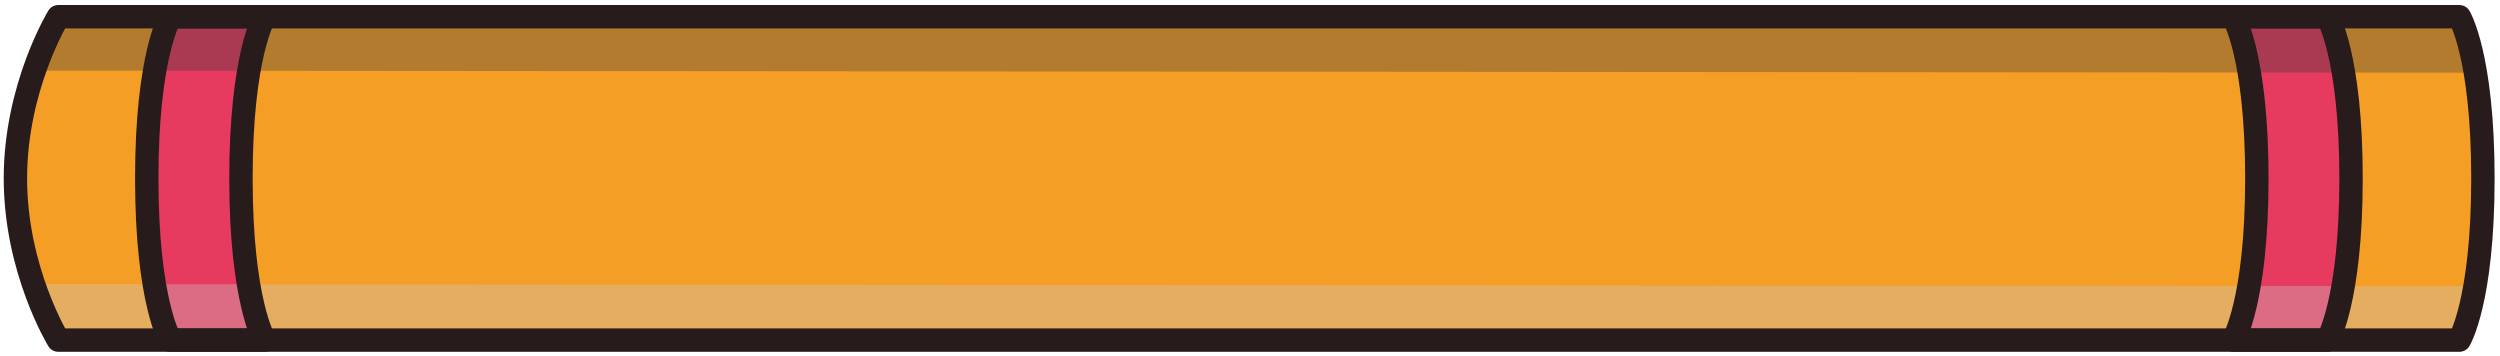 <svg width="449" height="64" viewBox="0 0 449 64" fill="none" xmlns="http://www.w3.org/2000/svg">
<path d="M10.475 3C10.475 3 2.768 15.595 2.768 32.043C2.768 48.491 10.475 61.086 10.475 61.086H441.703C441.703 61.086 445.933 54.131 445.933 32.043C445.933 9.955 441.703 3 441.703 3H10.475Z" fill="#F59E26"/>
<path d="M26.357 32.043C26.357 54.131 30.587 61.086 30.587 61.086H47.505C47.505 61.086 43.276 54.131 43.276 32.043C43.276 9.955 47.505 3 47.505 3H30.587C30.587 3 26.357 9.955 26.357 32.043Z" fill="#E73A5F"/>
<path d="M422.247 32.043C422.247 9.955 418.018 3 418.018 3H401.1C401.1 3 405.329 9.955 405.329 32.043C405.329 54.131 401.1 61.086 401.1 61.086H418.018C418.018 61.086 422.247 54.131 422.247 32.043Z" fill="#E73A5F"/>
<g style="mix-blend-mode:multiply" opacity="0.35">
<path d="M7.658 12.775C10.008 6.666 12.076 3 12.076 3H441.142C441.142 3 442.74 5.82 444.338 13.057L7.658 12.681V12.775Z" fill="#3A3A3A"/>
</g>
<g style="mix-blend-mode:lighten" opacity="0.35">
<path d="M444.338 51.311C441.988 57.421 439.921 61.086 439.921 61.086H10.854C10.854 61.086 9.256 58.267 7.658 51.029L444.338 51.405V51.311Z" fill="#C8C8C8"/>
</g>
<path d="M10.475 3C10.475 3 2.768 15.595 2.768 32.043C2.768 48.491 10.475 61.086 10.475 61.086H441.703C441.703 61.086 445.933 54.131 445.933 32.043C445.933 9.955 441.703 3 441.703 3H10.475Z" stroke="#281B1B" stroke-width="4.2" stroke-linecap="round" stroke-linejoin="round"/>
<path d="M26.357 32.043C26.357 54.131 30.587 61.086 30.587 61.086H47.505C47.505 61.086 43.276 54.131 43.276 32.043C43.276 9.955 47.505 3 47.505 3H30.587C30.587 3 26.357 9.955 26.357 32.043Z" stroke="#281B1B" stroke-width="4.2" stroke-linecap="round" stroke-linejoin="round"/>
<path d="M422.247 32.043C422.247 9.955 418.018 3 418.018 3H401.1C401.1 3 405.329 9.955 405.329 32.043C405.329 54.131 401.1 61.086 401.1 61.086H418.018C418.018 61.086 422.247 54.131 422.247 32.043Z" stroke="#281B1B" stroke-width="4.2" stroke-linecap="round" stroke-linejoin="round"/>
</svg>
